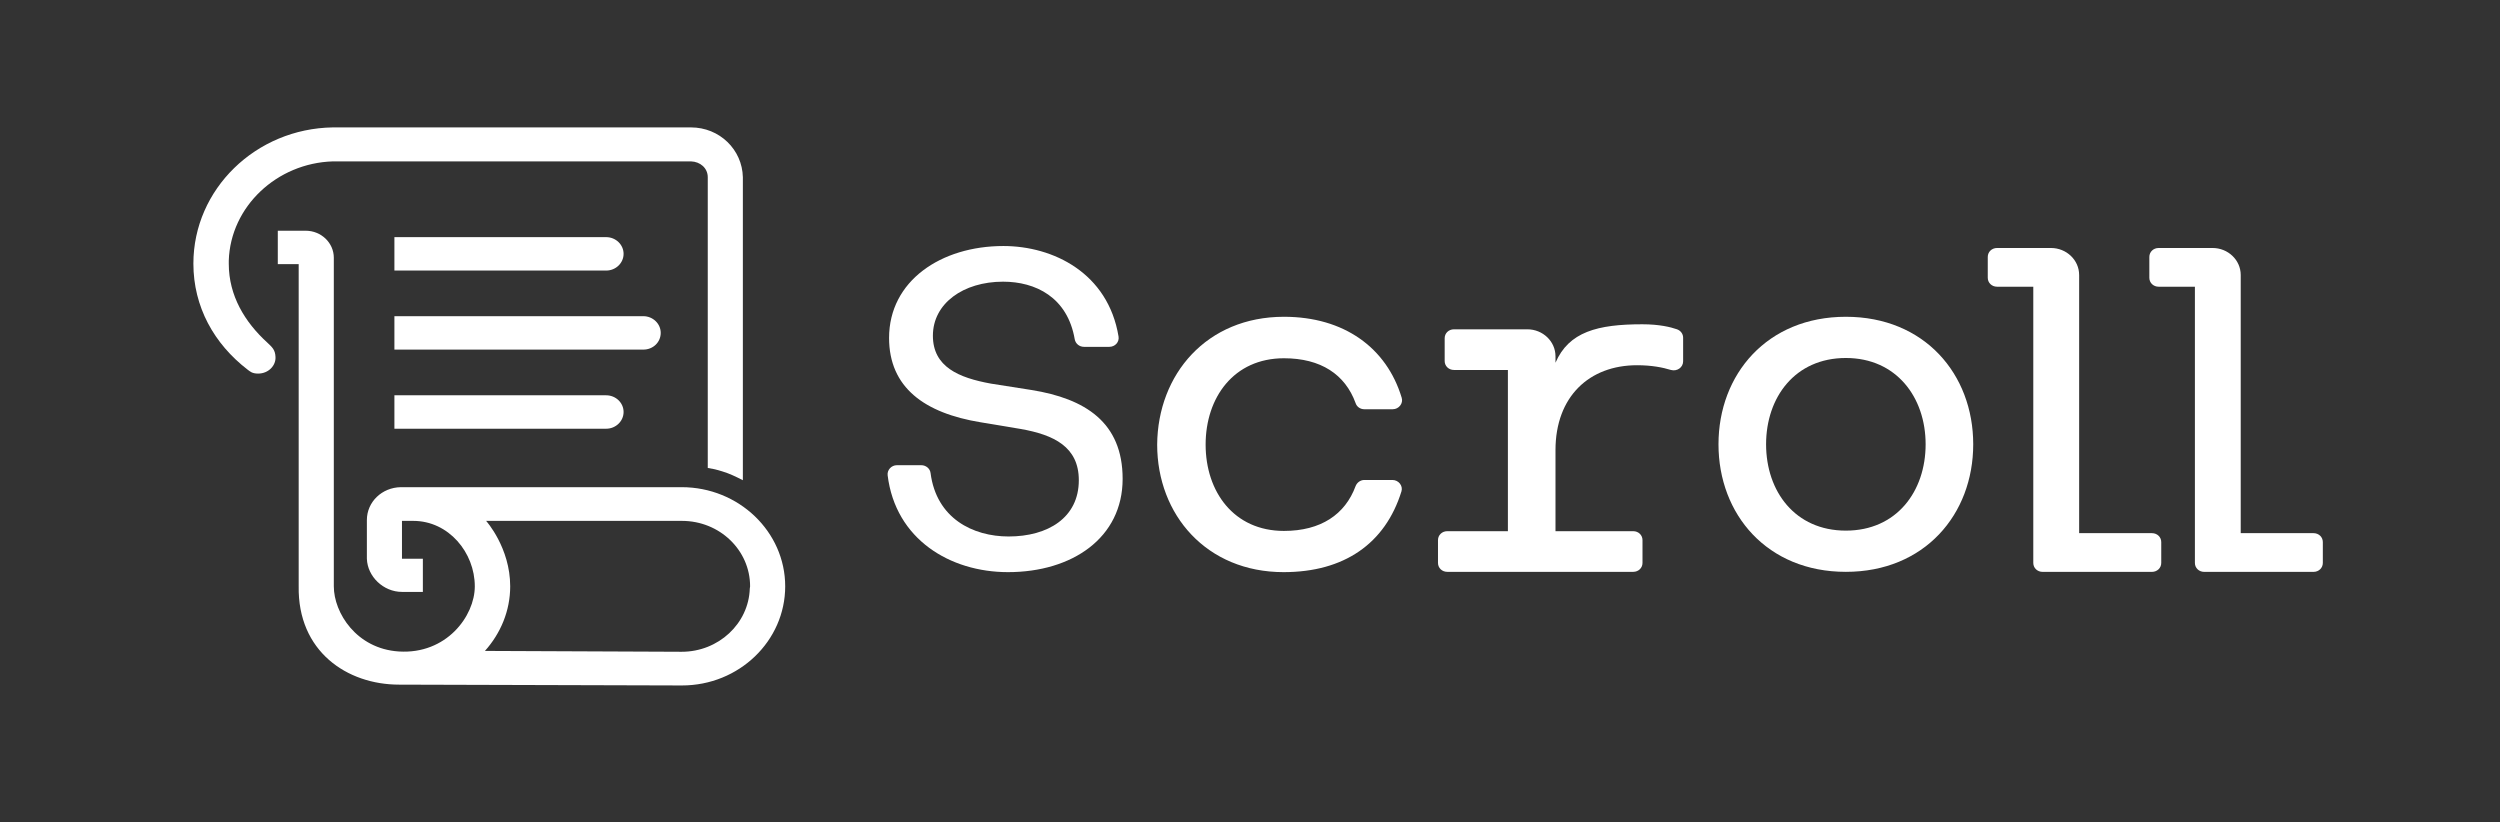 <svg width="76" height="25" viewBox="0 0 76 25" fill="none" xmlns="http://www.w3.org/2000/svg">
<rect x="0" y="0" width="76" height="25" fill="#333333" stroke="none"/>
<path d="M30.494 8.563C29.286 8.563 28.36 9.223 28.36 10.205C28.36 11.154 29.145 11.484 30.124 11.662L31.358 11.856C32.99 12.119 34.128 12.838 34.128 14.557C34.128 16.352 32.593 17.393 30.644 17.393C28.88 17.393 27.222 16.394 26.984 14.447C26.966 14.286 27.099 14.142 27.266 14.142H28.007C28.148 14.142 28.272 14.243 28.289 14.379C28.466 15.759 29.577 16.309 30.662 16.309C31.852 16.309 32.796 15.742 32.796 14.599C32.796 13.583 32.038 13.219 31.032 13.041L29.815 12.838C28.104 12.559 27.028 11.78 27.028 10.273C27.028 8.538 28.607 7.479 30.503 7.479C32.02 7.479 33.687 8.301 34.004 10.231C34.031 10.4 33.898 10.544 33.722 10.544H32.955C32.814 10.544 32.699 10.451 32.672 10.316C32.452 9.029 31.473 8.563 30.494 8.563Z" fill="white"/>
<path d="M39.032 9.63C40.857 9.63 42.154 10.57 42.612 12.093C42.665 12.263 42.524 12.441 42.339 12.441H41.475C41.351 12.441 41.245 12.364 41.21 12.254C40.893 11.382 40.152 10.891 39.032 10.891C37.506 10.891 36.651 12.085 36.651 13.516C36.651 14.946 37.506 16.14 39.032 16.14C40.152 16.14 40.893 15.64 41.21 14.777C41.254 14.667 41.36 14.591 41.475 14.591H42.33C42.516 14.591 42.657 14.768 42.604 14.938C42.11 16.529 40.857 17.393 39.023 17.393C36.677 17.393 35.178 15.649 35.178 13.516C35.195 11.374 36.686 9.63 39.032 9.63Z" fill="white"/>
<path d="M43.997 16.148H45.84V11.247H44.2C44.041 11.247 43.918 11.128 43.918 10.976V10.282C43.918 10.129 44.041 10.011 44.2 10.011H46.431C46.899 10.011 47.287 10.375 47.287 10.832V11.027C47.692 10.087 48.566 9.858 49.924 9.858C50.444 9.858 50.788 9.943 50.982 10.011C51.097 10.053 51.167 10.155 51.167 10.265V10.984C51.167 11.171 50.982 11.298 50.797 11.247C50.55 11.171 50.215 11.103 49.765 11.103C48.319 11.103 47.287 12.051 47.287 13.685V16.148H49.65C49.809 16.148 49.932 16.267 49.932 16.419V17.113C49.932 17.266 49.809 17.384 49.65 17.384H43.997C43.838 17.384 43.715 17.266 43.715 17.113V16.419C43.715 16.267 43.838 16.148 43.997 16.148Z" fill="white"/>
<path d="M52.242 13.507C52.242 11.374 53.724 9.63 56.114 9.63C58.504 9.63 59.986 11.374 59.986 13.507C59.986 15.64 58.504 17.384 56.114 17.384C53.724 17.384 52.242 15.64 52.242 13.507ZM56.114 16.131C57.657 16.131 58.539 14.938 58.539 13.507C58.539 12.076 57.648 10.883 56.114 10.883C54.571 10.883 53.689 12.076 53.689 13.507C53.689 14.938 54.571 16.131 56.114 16.131Z" fill="white"/>
<path d="M63.197 16.208H65.419C65.578 16.208 65.702 16.326 65.702 16.479V17.114C65.702 17.266 65.578 17.385 65.419 17.385H62.095C61.936 17.385 61.812 17.266 61.812 17.114V8.716H60.71C60.551 8.716 60.428 8.597 60.428 8.445V7.81C60.428 7.658 60.551 7.539 60.71 7.539H62.35C62.818 7.539 63.206 7.903 63.206 8.36V16.208H63.197Z" fill="white"/>
<path d="M68.109 16.208H70.332C70.49 16.208 70.614 16.326 70.614 16.479V17.114C70.614 17.266 70.49 17.385 70.332 17.385H67.007C66.848 17.385 66.725 17.266 66.725 17.114V8.716H65.622C65.463 8.716 65.34 8.597 65.34 8.445V7.81C65.34 7.658 65.463 7.539 65.622 7.539H67.263C67.73 7.539 68.118 7.903 68.118 8.36V16.208H68.109Z" fill="white"/>
<path d="M8.128 10.417C7.44 9.791 6.955 8.986 6.955 8.021V7.92C7.008 6.277 8.419 4.957 10.121 4.906H21.004C21.286 4.914 21.516 5.109 21.516 5.388V14.226C21.771 14.269 21.886 14.303 22.124 14.387C22.309 14.455 22.583 14.599 22.583 14.599V5.388C22.565 4.55 21.877 3.873 21.004 3.873H10.121C7.775 3.907 5.879 5.752 5.879 8.013C5.879 9.325 6.505 10.451 7.528 11.238C7.599 11.289 7.66 11.357 7.846 11.357C8.163 11.357 8.392 11.111 8.375 10.849C8.366 10.629 8.269 10.552 8.128 10.417Z" fill="white"/>
<path d="M20.722 14.81H12.185C11.611 14.819 11.153 15.259 11.153 15.809V16.986C11.171 17.528 11.656 17.994 12.22 17.994H12.855V16.986H12.22V15.835C12.22 15.835 12.379 15.835 12.564 15.835C13.64 15.835 14.434 16.8 14.434 17.824C14.434 18.73 13.569 19.898 12.123 19.805C10.835 19.721 10.148 18.628 10.148 17.824V7.835C10.148 7.386 9.768 7.014 9.292 7.014H8.445V8.03H9.08V17.816C9.045 19.805 10.553 20.813 12.132 20.813L20.731 20.838C22.468 20.838 23.87 19.483 23.87 17.824C23.87 16.165 22.459 14.81 20.722 14.81ZM22.794 17.892C22.759 18.959 21.842 19.814 20.722 19.814L14.742 19.788C15.219 19.255 15.51 18.569 15.51 17.824C15.51 16.648 14.778 15.835 14.778 15.835H20.731C21.877 15.835 22.803 16.724 22.803 17.824L22.794 17.892Z" fill="white"/>
<path d="M18.428 8.225H11.99V7.209H18.428C18.719 7.209 18.957 7.438 18.957 7.717C18.957 7.996 18.719 8.225 18.428 8.225Z" fill="white"/>
<path d="M18.428 13.033H11.99V12.017H18.428C18.719 12.017 18.957 12.245 18.957 12.524C18.957 12.804 18.719 13.033 18.428 13.033Z" fill="white"/>
<path d="M19.557 10.628H11.99V9.612H19.557C19.848 9.612 20.086 9.841 20.086 10.12C20.086 10.4 19.857 10.628 19.557 10.628Z" fill="white"/>
</svg>
